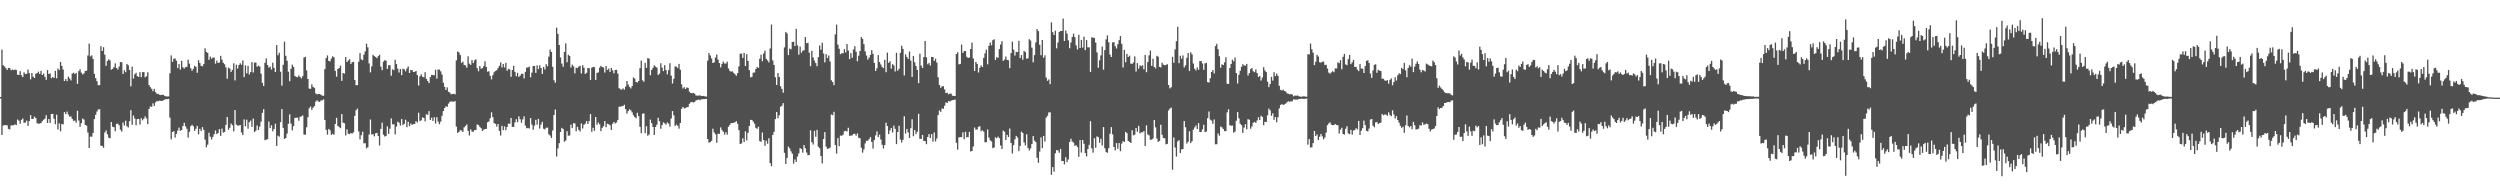 <svg xmlns="http://www.w3.org/2000/svg" width="1920" height="150"><path fill="#4f4f4f" d="M0 74.471h1v1.133H0zM1 38.072h1v65.553H1zM2 50.1h1v46.285H2zM3 51.041h1v45.024H3zM4 52.389h1v43.765H4zM5 53.698h1v42.547H5zM6 52.187h1v46.805H6zM7 52.256h1v47.155H7zM8 53.893h1v42.451H8zM9 53.407h1v42.859H9zM10 53.874h1v42.319H10zM11 53.405h1v42.092H11zM12 53.666h1v42.426H12zM13 57.358h1v34.466H13zM14 57.575h1v35.049H14zM15 54.705h1v40.318H15zM16 57.816h1v34.232H16zM17 59.2h1v31.81H17zM18 55.534h1v38.851H18zM19 56.905h1v37.214H19zM20 56.676h1v35.891H20zM21 53.375h1v43.312H21zM22 56.145h1v36.887H22zM23 60.956h1v27.469H23zM24 56.074h1v35.287H24zM25 58.896h1v32.369H25zM26 59.889h1v29.682H26zM27 56.621h1v34.047H27zM28 56.174h1v38.405H28zM29 55.03h1v39.989H29zM30 56.756h1v38.144H30zM31 54.396h1v40.092H31zM32 57.589h1v35.427H32zM33 56.456h1v35.475H33zM34 58.944h1v32.239H34zM35 61.301h1v27.169H35zM36 53.835h1v40.609H36zM37 56.85h1v34.523H37zM38 56.367h1v38.016H38zM39 60.102h1v27.432H39zM40 59.109h1v28.361H40zM41 59.898h1v31.282H41zM42 54.38h1v41.055H42zM43 60.125h1v28.006H43zM44 52.636h1v46.812H44zM45 53.812h1v40.916H45zM46 47.598h1v53.218H46zM47 50.581h1v44.589H47zM48 53.389h1v42.161H48zM49 62.208h1v23.9H49zM50 60.651h1v27.006H50zM51 62.334h1v23.36H51zM52 58.894h1v29.121H52zM53 60.246h1v29.295H53zM54 61.739h1v27.707H54zM55 56.497h1v34.852H55zM56 55.808h1v37.006H56zM57 56.863h1v35.702H57zM58 55.964h1v38.274H58zM59 64.417h1v20.634H59zM60 54.613h1v37.965H60zM61 53.215h1v44.234H61zM62 55.751h1v38.858H62zM63 57.184h1v33.896H63zM64 56.392h1v35.468H64zM65 54.499h1v41.456H65zM66 54.266h1v42.248H66zM67 42.625h1v59.153H67zM68 33.508h1v80.176H68zM69 43.38h1v61.517H69zM70 42.519h1v62.479H70zM71 45.369h1v56.738H71zM72 56.662h1v34.77H72zM73 59.983h1v28.196H73zM74 62.373h1v23.289H74zM75 65.451h1v18.606H75zM76 65.403h1v18.537H76zM77 35.461h1v76.422H77zM78 39.173h1v72.907H78zM79 36.227h1v77.23H79zM80 41.961h1v59.821H80zM81 50.546h1v49.654H81zM82 46.788h1v56.336H82zM83 45.591h1v60.211H83zM84 46.376h1v59.856H84zM85 53.508h1v40.176H85zM86 52.906h1v44.434H86zM87 51.546h1v46.143H87zM88 48.656h1v52.172H88zM89 52.222h1v42.978H89zM90 53.414h1v41.52H90zM91 51.08h1v45.111H91zM92 47.639h1v51.973H92zM93 47.85h1v53.259H93zM94 56.763h1v37.338H94zM95 53.961h1v42.385H95zM96 55.431h1v37.288H96zM97 49.077h1v47.874H97zM98 50.146h1v47.743H98zM99 53.769h1v39.373H99zM100 66.316h1v18.297H100zM101 51.192h1v44.655H101zM102 60.292h1v28.414H102zM103 57.019h1v34.031H103zM104 55.932h1v40.318H104zM105 58.514h1v32.914H105zM106 59.074h1v32.284H106zM107 55.387h1v40.277H107zM108 59.283h1v31.52H108zM109 55.437h1v36.958H109zM110 55.229h1v35.965H110zM111 59.358h1v30.021H111zM112 58.566h1v32.428H112zM113 55.488h1v39.824H113zM114 65.327h1v18.281H114zM115 66.95h1v14.807H115zM116 68.223h1v13.809H116zM117 70.049h1v9.293H117zM118 68.312h1v13.067H118zM119 70.734h1v7.91H119zM120 72.059h1v5.585H120zM121 72.073h1v5.695H121zM122 72.764h1v4.534H122zM123 72.997h1v4.447H123zM124 72.704h1v4.855H124zM125 72.915h1v4.118H125zM126 73.65h1v2.82H126zM127 73.961h1v2.184H127zM128 74.08h1v2.051H128zM129 74.05h1v1.877H129zM130 56.314h1v34.017H130zM131 42.545h1v64.532H131zM132 47.514h1v53.884H132zM133 45.129h1v55.603H133zM134 44.959h1v60.719H134zM135 46.593h1v56.283H135zM136 52.258h1v47.977H136zM137 49.109h1v48.954H137zM138 53.382h1v47.082H138zM139 46.715h1v53.14H139zM140 51.691h1v45.143H140zM141 52.608h1v41.703H141zM142 51.553h1v45.496H142zM143 51.354h1v47.498H143zM144 45.813h1v59.867H144zM145 48.885h1v52.309H145zM146 52.421h1v44.516H146zM147 54.355h1v41.506H147zM148 52.863h1v44.163H148zM149 50.59h1v49.913H149zM150 51.361h1v47.505H150zM151 55.87h1v40.851H151zM152 46.236h1v56.912H152zM153 48.392h1v50.533H153zM154 50.558h1v50.101H154zM155 50.947h1v46.695H155zM156 49.276h1v50.526H156zM157 37.065h1v70.215H157zM158 39.864h1v73.248H158zM159 40.585h1v70.542H159zM160 45.937h1v56.004H160zM161 43.401h1v61.623H161zM162 45.044h1v62.12H162zM163 44.181h1v60.938H163zM164 44.225h1v58.787H164zM165 48.907h1v51.3H165zM166 46.587h1v56.363H166zM167 48.372h1v53.726H167zM168 47.987h1v51.174H168zM169 42.872h1v61.547H169zM170 45.808h1v52.953H170zM171 48.244h1v53.61H171zM172 49.342h1v51.975H172zM173 51.757h1v44.118H173zM174 60.455h1v29.398H174zM175 51.963h1v47.72H175zM176 52.691h1v45.459H176zM177 55.261h1v39.652H177zM178 53.666h1v42.541H178zM179 48.61h1v52.293H179zM180 61.743h1v22.769H180zM181 49.677h1v46.047H181zM182 52.618h1v43.793H182zM183 49.969h1v46.512H183zM184 48.571h1v47.414H184zM185 49.697h1v52.049H185zM186 46.404h1v57.363H186zM187 59.221h1v32.454H187zM188 50.155h1v46.796H188zM189 56.371h1v35.521H189zM190 50.581h1v48.272H190zM191 57.179h1v36.654H191zM192 55.417h1v37.23H192zM193 47.738h1v49.675H193zM194 55.648h1v35.413H194zM195 48.024h1v53.415H195zM196 48.086h1v52.266H196zM197 51.201h1v45.136H197zM198 50.43h1v49.398H198zM199 51.031h1v46.267H199zM200 56.602h1v36.821H200zM201 63.609h1v23.053H201zM202 66.071h1v17.761H202zM203 48.251h1v59.403H203zM204 44.863h1v62.424H204zM205 49.935h1v56.924H205zM206 51.988h1v41.346H206zM207 51.199h1v47.203H207zM208 53.407h1v42.774H208zM209 48.136h1v52.703H209zM210 52.064h1v46.983H210zM211 55.298h1v39.705H211zM212 34.586h1v77.491H212zM213 42.421h1v61.767H213zM214 40.498h1v64.445H214zM215 55.103h1v38.688H215zM216 65.776h1v18.009H216zM217 49.757h1v48.421H217zM218 32.011h1v74.667H218zM219 42.876h1v63.101H219zM220 46.66h1v55.926H220zM221 55.076h1v39.989H221zM222 62.343h1v25.466H222zM223 52.819h1v42.126H223zM224 49.647h1v50.52H224zM225 51.43h1v45.47H225zM226 58.328h1v32.229H226zM227 59.019h1v31.41H227zM228 59.328h1v31.062H228zM229 57.937h1v34.775H229zM230 59.084h1v30.645H230zM231 60.233h1v29.034H231zM232 58.484h1v30.192H232zM233 44.133h1v59.174H233zM234 43.684h1v59.842H234zM235 54.005h1v43.749H235zM236 60.649h1v29.366H236zM237 67.982h1v15.141H237zM238 68.227h1v13.603H238zM239 64.792h1v19.531H239zM240 66.769h1v15.903H240zM241 67.49h1v14.026H241zM242 71.716h1v6.358H242zM243 72.54h1v4.47H243zM244 72.086h1v5.834H244zM245 72.194h1v6.093H245zM246 72.75h1v4.427H246zM247 73.464h1v3.571H247zM248 73.505h1v2.824H248zM249 53.071h1v39.041H249zM250 44.588h1v55.141H250zM251 42.565h1v60.851H251zM252 46.77h1v52.27H252zM253 47.147h1v52.959H253zM254 44.975h1v58.601H254zM255 43.229h1v59.476H255zM256 44.037h1v59.416H256zM257 54.414h1v40.771H257zM258 58.878h1v31.595H258zM259 52.934h1v43.713H259zM260 52.274h1v45.342H260zM261 50.377h1v48.061H261zM262 62.121h1v25.48H262zM263 55.996h1v38.192H263zM264 56.586h1v38.08H264zM265 43.746h1v60.286H265zM266 47.623h1v51.758H266zM267 46.468h1v56.217H267zM268 45.442h1v57.574H268zM269 49.104h1v53.083H269zM270 47.754h1v54.85H270zM271 47.456h1v54.184H271zM272 61.418h1v27.544H272zM273 65.506h1v19.119H273zM274 65.327h1v18.144H274zM275 47.401h1v53.582H275zM276 40.81h1v66.249H276zM277 45.582h1v58.27H277zM278 46.275h1v54.882H278zM279 41.949h1v68.107H279zM280 39.407h1v70.579H280zM281 33.488h1v80.423H281zM282 36.344h1v76.775H282zM283 48.674h1v54.672H283zM284 55.598h1v36.219H284zM285 50.933h1v52.403H285zM286 42.062h1v60.97H286zM287 43.06h1v61.63H287zM288 43.776h1v58.645H288zM289 44.678h1v57.386H289zM290 43.135h1v61.307H290zM291 42.11h1v69.595H291zM292 51.21h1v47.775H292zM293 53.86h1v40.288H293zM294 47.324h1v56.118H294zM295 46.214h1v58.622H295zM296 46.664h1v57.732H296zM297 52.924h1v44.12H297zM298 50.198h1v52.6H298zM299 50.022h1v48.81H299zM300 58.145h1v32.767H300zM301 53.224h1v42.309H301zM302 53.938h1v41.476H302zM303 45.872h1v57.359H303zM304 49.253h1v47.999H304zM305 52.796h1v40.652H305zM306 55.724h1v38.537H306zM307 52.995h1v43.452H307zM308 57.701h1v33.754H308zM309 52.73h1v43.36H309zM310 53.229h1v41.879H310zM311 54.758h1v37.208H311zM312 52.645h1v45.026H312zM313 51.045h1v42.497H313zM314 56.078h1v40.785H314zM315 53.801h1v41.096H315zM316 53.815h1v42.097H316zM317 55.318h1v40.03H317zM318 55.177h1v40H318zM319 54.467h1v38.574H319zM320 57.648h1v36.45H320zM321 65.707h1v20.897H321zM322 58.548h1v34.438H322zM323 57.021h1v35.409H323zM324 58.916h1v31.234H324zM325 59.356h1v31.241H325zM326 55.451h1v37.775H326zM327 60.578h1v27.171H327zM328 62.226h1v25.935H328zM329 63.773h1v21.582H329zM330 59.228h1v32.909H330zM331 57.502h1v32.934H331zM332 57.632h1v35.258H332zM333 57.829h1v32.177H333zM334 53.581h1v41.275H334zM335 60.381h1v29.627H335zM336 53.421h1v39.95H336zM337 53.451h1v41.982H337zM338 54.769h1v38.624H338zM339 57.257h1v31.68H339zM340 63.565h1v21.74H340zM341 66.662h1v16.326H341zM342 69.143h1v12.49H342zM343 67.122h1v14.882H343zM344 70.459h1v9.084H344zM345 71.095h1v7.079H345zM346 72.393h1v5.48H346zM347 72.192h1v5.816H347zM348 71.967h1v6.132H348zM349 72.432h1v5.196H349zM350 46.394h1v50.84H350zM351 39.587h1v62.483H351zM352 40.217h1v61.078H352zM353 42.311h1v57.695H353zM354 48.294h1v51.936H354zM355 47.294h1v54.008H355zM356 49.878h1v47.97H356zM357 50.23h1v46.521H357zM358 51.979h1v43.6H358zM359 43.272h1v57.237H359zM360 48.907h1v55.109H360zM361 49.796h1v49.533H361zM362 46.152h1v54.887H362zM363 48.441h1v52.802H363zM364 46.335h1v53.502H364zM365 45.538h1v54.369H365zM366 52.357h1v43.2H366zM367 54.755h1v41.307H367zM368 50.665h1v46.75H368zM369 52.723h1v45.724H369zM370 52.373h1v48.158H370zM371 50.814h1v48.814H371zM372 47.06h1v52.032H372zM373 51.443h1v47.551H373zM374 55.108h1v38.814H374zM375 54.668h1v38.611H375zM376 58.232h1v32.602H376zM377 60.944h1v25.324H377zM378 57.692h1v32.332H378zM379 55.456h1v39.1H379zM380 54.488h1v40.618H380zM381 53.966h1v43.239H381zM382 52.322h1v42.932H382zM383 50.462h1v50.046H383zM384 47.903h1v56.194H384zM385 51.782h1v44.818H385zM386 49.107h1v50.865H386zM387 51.807h1v45.253H387zM388 48.269h1v51.671H388zM389 54.327h1v43.225H389zM390 52.842h1v42.076H390zM391 53.293h1v41.79H391zM392 59.013h1v31.545H392zM393 53.771h1v43.671H393zM394 50.468h1v47.024H394zM395 55.172h1v38.835H395zM396 58.498h1v33.028H396zM397 55.936h1v37.862H397zM398 59.049h1v30.341H398zM399 58.136h1v33.438H399zM400 56.628h1v37.684H400zM401 56.694h1v35.022H401zM402 60.201h1v29.123H402zM403 55.204h1v41.263H403zM404 51.961h1v46.622H404zM405 51.743h1v46.439H405zM406 51.208h1v47.482H406zM407 59.399h1v31.261H407zM408 55.797h1v39.902H408zM409 50.734h1v48.915H409zM410 50.576h1v45.942H410zM411 55.957h1v36.052H411zM412 50.169h1v45.566H412zM413 53.053h1v38.251H413zM414 50.146h1v48.636H414zM415 52.21h1v43.429H415zM416 56.781h1v36.759H416zM417 51.37h1v47.501H417zM418 53.327h1v46.04H418zM419 49.317h1v48.837H419zM420 50.887h1v47.125H420zM421 43.513h1v59.677H421zM422 38.042h1v66.111H422zM423 39.91h1v66.068H423zM424 51.29h1v48.913H424zM425 61.661h1v26.633H425zM426 63.533h1v20.588H426zM427 21.199h1v99.036H427zM428 26.031h1v88.002H428zM429 34.582h1v75.39H429zM430 44.147h1v57.182H430zM431 48.832h1v49.377H431zM432 51.297h1v47.851H432zM433 39.871h1v68.984H433zM434 33.341h1v74.534H434zM435 47.82h1v52.955H435zM436 42.034h1v62.234H436zM437 42.943h1v61.101H437zM438 51.867h1v43.896H438zM439 49.606h1v48.807H439zM440 50.961h1v43.678H440zM441 56.348h1v38.487H441zM442 52.027h1v48.794H442zM443 52.272h1v45.154H443zM444 51.107h1v48.622H444zM445 50.537h1v50.449H445zM446 56.417h1v38.336H446zM447 50.056h1v48.672H447zM448 52.007h1v43.838H448zM449 56.774h1v38.212H449zM450 55.902h1v37.086H450zM451 52.283h1v42.955H451zM452 52.316h1v40.758H452zM453 61.416h1v26.187H453zM454 51.968h1v49.268H454zM455 51.418h1v46.736H455zM456 51.611h1v48.83H456zM457 61.37h1v28.499H457zM458 56.017h1v39.769H458zM459 55.577h1v38.48H459zM460 51.963h1v43.529H460zM461 50.569h1v50.135H461zM462 51.478h1v46.722H462zM463 51.823h1v45.161H463zM464 55.701h1v37.253H464zM465 50.752h1v46.951H465zM466 53.698h1v41.35H466zM467 52.677h1v42.749H467zM468 55.245h1v40.961H468zM469 52.215h1v47.597H469zM470 53.993h1v41.071H470zM471 56.3h1v37.379H471zM472 53.691h1v41.195H472zM473 53.625h1v40.421H473zM474 56.545h1v35.566H474zM475 67.687h1v14.25H475zM476 68.539h1v13.314H476zM477 68.852h1v12.696H477zM478 67.827h1v13.589H478zM479 68.845h1v11.584H479zM480 66.486h1v17.322H480zM481 62.199h1v25.084H481zM482 64.954h1v20.414H482zM483 66.76h1v17.144H483zM484 67.882h1v16.906H484zM485 66.124h1v20.201H485zM486 59.447h1v29.052H486zM487 60.331h1v29.599H487zM488 62.972h1v27.849H488zM489 63.403h1v23.223H489zM490 62.231h1v27.029H490zM491 52.382h1v44.983H491zM492 46.552h1v55.731H492zM493 61.707h1v25.644H493zM494 62.766h1v24.31H494zM495 48.271h1v54.038H495zM496 52.105h1v44.848H496zM497 44.65h1v59.613H497zM498 45.003h1v58.315H498zM499 57.82h1v34.028H499zM500 53.739h1v40.842H500zM501 52.11h1v45.413H501zM502 50.162h1v53.461H502zM503 51.137h1v46.384H503zM504 51.901h1v43.795H504zM505 57.564h1v32.932H505zM506 56.548h1v36.539H506zM507 48.596h1v50.252H507zM508 51.876h1v44.184H508zM509 54.632h1v39.297H509zM510 50.013h1v44.692H510zM511 53.792h1v41.95H511zM512 57.104h1v36.885H512zM513 53.938h1v41.009H513zM514 48.569h1v48.682H514zM515 58.104h1v32.911H515zM516 64.153h1v21.124H516zM517 60.482h1v28.1H517zM518 50.979h1v45.722H518zM519 51.208h1v44.484H519zM520 52.293h1v44.326H520zM521 49.059h1v49.748H521zM522 53.565h1v40.92H522zM523 64.762h1v18.867H523zM524 67.934h1v14.211H524zM525 66.909h1v16.361H525zM526 68.344h1v14.66H526zM527 67.181h1v15.2H527zM528 67.49h1v14.646H528zM529 70.402h1v9.341H529zM530 71.402h1v7.18H530zM531 71.681h1v6.551H531zM532 71.349h1v7.375H532zM533 71.867h1v6.427H533zM534 73.331h1v3.852H534zM535 73.469h1v3.339H535zM536 73.423h1v3.008H536zM537 73.141h1v3.797H537zM538 73.757h1v2.582H538zM539 73.675h1v2.536H539zM540 73.684h1v2.385H540zM541 74.02h1v2.087H541zM542 74.187h1v1.769H542zM543 46.596h1v60.144H543zM544 40.764h1v68.789H544zM545 42.583h1v66.555H545zM546 44.833h1v63.278H546zM547 48.388h1v50.455H547zM548 47.891h1v53.843H548zM549 44.154h1v59.016H549zM550 41.805h1v67.835H550zM551 45.767h1v57.008H551zM552 48.411h1v54.349H552zM553 51.766h1v46.052H553zM554 49.059h1v50.881H554zM555 47.319h1v53.829H555zM556 48.745h1v54.646H556zM557 48.859h1v52.664H557zM558 47.346h1v56.093H558zM559 52.512h1v44.875H559zM560 54.412h1v41.524H560zM561 55.032h1v39.499H561zM562 54.785h1v39.753H562zM563 55.984h1v38.27H563zM564 57.051h1v36.841H564zM565 58.15h1v34.942H565zM566 56.165h1v38.92H566zM567 50.972h1v48.988H567zM568 41.203h1v69.384H568zM569 41.18h1v68.961H569zM570 44.442h1v61.783H570zM571 40.677h1v68.361H571zM572 50.695h1v50.185H572zM573 41.576h1v66.251H573zM574 46.822h1v55.166H574zM575 53.902h1v42.806H575zM576 59.415h1v32.598H576zM577 58.967h1v33.216H577zM578 55.79h1v37.665H578zM579 55.673h1v39.336H579zM580 53.011h1v45.205H580zM581 51.398h1v47.542H581zM582 52.183h1v45.074H582zM583 45.129h1v63.275H583zM584 42.034h1v66.926H584zM585 46.994h1v54.802H585zM586 41.077h1v66.505H586zM587 38.912h1v73.046H587zM588 45.204h1v62.824H588zM589 46.374h1v64.028H589zM590 47.907h1v58.265H590zM591 37.225h1v88.007H591zM592 18.86h1v108.778H592zM593 46.394h1v57.228H593zM594 49.871h1v51.424H594zM595 59.347h1v32.156H595zM596 65.25h1v20.797H596zM597 56.099h1v34.708H597zM598 59.175h1v29.286H598zM599 66.234h1v15.795H599zM600 68.253h1v12.98H600zM601 71.148h1v8.059H601zM602 36.395h1v80.95H602zM603 24.529h1v101.382H603zM604 25.71h1v95.594H604zM605 42.272h1v70.302H605zM606 37.257h1v76.732H606zM607 37.896h1v78.384H607zM608 32.188h1v85.875H608zM609 32.057h1v93.617H609zM610 35.374h1v87.084H610zM611 22.156h1v102.202H611zM612 34.886h1v85.322H612zM613 41.961h1v75.844H613zM614 35.735h1v78.025H614zM615 40.51h1v73.955H615zM616 38.985h1v78.272H616zM617 38.599h1v72.834H617zM618 28.381h1v85.55H618zM619 33.163h1v83.948H619zM620 32.895h1v86.283H620zM621 40.446h1v78.62H621zM622 50.851h1v49.247H622zM623 39.04h1v70.16H623zM624 44.128h1v66.883H624zM625 46.525h1v53.957H625zM626 48.418h1v56.67H626zM627 50.887h1v48.835H627zM628 43.865h1v68.83H628zM629 34.937h1v78.904H629zM630 38.196h1v81.662H630zM631 32.872h1v92.676H631zM632 41.125h1v65.651H632zM633 47.898h1v53.584H633zM634 41.556h1v71.083H634zM635 44.591h1v69.714H635zM636 42.622h1v71.417H636zM637 47.227h1v66.198H637zM638 61.709h1v26.203H638zM639 62.961h1v25.477H639zM640 65.373h1v20.465H640zM641 26.358h1v85.058H641zM642 18.894h1v99.077H642zM643 34.33h1v71.733H643zM644 37.429h1v74.791H644zM645 41.634h1v62.447H645zM646 40.842h1v63.458H646zM647 40.892h1v62.531H647zM648 37.727h1v63.092H648zM649 40.263h1v60.238H649zM650 33.858h1v67.114H650zM651 38.809h1v59.309H651zM652 45.419h1v58.888H652zM653 40.775h1v63.39H653zM654 44.355h1v59.654H654zM655 37.921h1v64.955H655zM656 35.463h1v67.29H656zM657 39.72h1v64.498H657zM658 46.992h1v55.528H658zM659 42.776h1v63.03H659zM660 39.191h1v67.022H660zM661 28.434h1v85.026H661zM662 29.855h1v87.395H662zM663 33.957h1v80.712H663zM664 39.468h1v70.657H664zM665 42.666h1v65.461H665zM666 45.795h1v62.296H666zM667 44.22h1v62.657H667zM668 42.178h1v63.085H668zM669 38.477h1v70.52H669zM670 41.329h1v72.815H670zM671 48.26h1v59.286H671zM672 54.549h1v49.426H672zM673 52.43h1v48.499H673zM674 42.366h1v62.909H674zM675 47.617h1v55.74H675zM676 49.496h1v57.681H676zM677 51.393h1v59.794H677zM678 52.334h1v61.763H678zM679 45.909h1v65.468H679zM680 55.424h1v38.842H680zM681 40.421h1v56.383H681zM682 48.276h1v54.694H682zM683 47.07h1v53.147H683zM684 52.75h1v45.523H684zM685 49.244h1v52.529H685zM686 50.256h1v46.228H686zM687 54.868h1v44.07H687zM688 40.542h1v70.158H688zM689 54.3h1v47.091H689zM690 52.78h1v43.79H690zM691 40.627h1v66.555H691zM692 35.2h1v74.23H692zM693 37.543h1v69.819H693zM694 57.946h1v31.366H694zM695 41.759h1v60.808H695zM696 43.71h1v55.312H696zM697 45.257h1v56.425H697zM698 39.585h1v66.381H698zM699 46.591h1v51.877H699zM700 59.07h1v32.511H700zM701 42.95h1v61.707H701zM702 47.82h1v52.087H702zM703 50.7h1v52.243H703zM704 53.687h1v47.471H704zM705 63.86h1v23.555H705zM706 41.21h1v65.376H706zM707 50.381h1v56.29H707zM708 52.213h1v51.435H708zM709 43.888h1v64.312H709zM710 31.425h1v76.983H710zM711 44.014h1v66.718H711zM712 49.347h1v55.894H712zM713 48.328h1v54.626H713zM714 50.338h1v55.67H714zM715 43.732h1v59.286H715zM716 43.764h1v65.052H716zM717 46.758h1v54.983H717zM718 45.055h1v63.596H718zM719 48.035h1v58.311H719zM720 59.326h1v29.066H720zM721 65.245h1v19.588H721zM722 67.417h1v18.483H722zM723 66.323h1v16.963H723zM724 66.158h1v17.416H724zM725 68.699h1v12.483H725zM726 71.478h1v7.171H726zM727 71.194h1v7.887H727zM728 72.434h1v5.228H728zM729 71.855h1v6.052H729zM730 71.949h1v5.351H730zM731 73.473h1v3.41H731zM732 73.723h1v3.005H732zM733 73.689h1v2.728H733zM734 41.464h1v68.203H734zM735 40.16h1v74.747H735zM736 49.425h1v56.077H736zM737 49.049h1v56.276H737zM738 34.22h1v71.08H738zM739 40.672h1v61H739zM740 39.194h1v67.748H740zM741 39.26h1v61.987H741zM742 43.556h1v61.84H742zM743 44.566h1v60.732H743zM744 44.112h1v57.201H744zM745 37.644h1v78.682H745zM746 32.668h1v83.31H746zM747 44.911h1v67.597H747zM748 54.508h1v43.424H748zM749 47.527h1v52.106H749zM750 49.054h1v50.33H750zM751 55.664h1v41.717H751zM752 52.082h1v44.841H752zM753 50.182h1v50.613H753zM754 51.471h1v48.549H754zM755 44.453h1v56.677H755zM756 40.945h1v68.313H756zM757 38.077h1v71.112H757zM758 49.42h1v49.989H758zM759 35.204h1v70.467H759zM760 32.728h1v75.074H760zM761 34.801h1v73.795H761zM762 30.881h1v82.875H762zM763 30.178h1v83.081H763zM764 46.053h1v59.407H764zM765 43.92h1v62.193H765zM766 44.412h1v60.504H766zM767 37.729h1v68.423H767zM768 34.213h1v77.526H768zM769 31.645h1v82.827H769zM770 46.726h1v53.564H770zM771 45.795h1v55.381H771zM772 43.417h1v64.15H772zM773 45.953h1v57.629H773zM774 46.28h1v59.002H774zM775 52.402h1v46.326H775zM776 40.789h1v68.963H776zM777 31.947h1v85.91H777zM778 38.157h1v73.376H778zM779 42.632h1v64.36H779zM780 39.839h1v64.548H780zM781 40.009h1v65.608H781zM782 31.352h1v84.715H782zM783 44.614h1v67.485H783zM784 42.295h1v58.812H784zM785 45.886h1v56.251H785zM786 39.114h1v70.316H786zM787 40.025h1v71.712H787zM788 45.099h1v57.997H788zM789 44.724h1v68.817H789zM790 30.112h1v85.457H790zM791 31.123h1v82.923H791zM792 36.626h1v74.015H792zM793 47.891h1v56.631H793zM794 42.35h1v65.667H794zM795 32.629h1v76.468H795zM796 22.343h1v98.83H796zM797 23.9h1v101.144H797zM798 34.428h1v82.01H798zM799 42.373h1v63.14H799zM800 30.714h1v83.074H800zM801 44.36h1v60.046H801zM802 42.471h1v66.221H802zM803 59.537h1v30.787H803zM804 62.066h1v26.873H804zM805 60.997h1v25.34H805zM806 64.632h1v21.653H806zM807 17.162h1v117.077H807zM808 24.738h1v103.575H808zM809 26.896h1v104.967H809zM810 23.543h1v94.159H810zM811 37.099h1v78.128H811zM812 32.661h1v82.889H812zM813 24.621h1v92.657H813zM814 23.822h1v90.583H814zM815 23.753h1v99.899H815zM816 14.211h1v109.444H816zM817 31.419h1v94.802H817zM818 23.474h1v97.281H818zM819 25.786h1v98.718H819zM820 30.975h1v91.469H820zM821 37.093h1v71.948H821zM822 32.618h1v73.937H822zM823 28.372h1v80.341H823zM824 25.841h1v83.655H824zM825 28.551h1v83.419H825zM826 34.861h1v76.658H826zM827 38.004h1v74.946H827zM828 26.731h1v93.671H828zM829 36.884h1v70.664H829zM830 30.691h1v86.443H830zM831 36.58h1v70.87H831zM832 28.155h1v82.222H832zM833 38.519h1v79.041H833zM834 30.755h1v89.409H834zM835 36.353h1v78.107H835zM836 36.374h1v74.9H836zM837 55.188h1v37.883H837zM838 28.711h1v85.237H838zM839 28.805h1v88.434H839zM840 29.242h1v76.96H840zM841 32.657h1v80.824H841zM842 40.265h1v64.509H842zM843 52.025h1v53.301H843zM844 46.296h1v63.381H844zM845 42.561h1v64.04H845zM846 35.754h1v75.949H846zM847 53.531h1v44.063H847zM848 38.482h1v75.345H848zM849 30.274h1v86.528H849zM850 27.157h1v90.192H850zM851 32.458h1v81.412H851zM852 41.906h1v60.833H852zM853 43.794h1v53.822H853zM854 32.556h1v70.593H854zM855 32.417h1v80.453H855zM856 35.534h1v79.986H856zM857 37.273h1v72.623H857zM858 34.003h1v80.208H858zM859 30.826h1v79.032H859zM860 27.676h1v88.432H860zM861 33.657h1v76.642H861zM862 51.858h1v56.551H862zM863 38.251h1v70.813H863zM864 47.825h1v53.461H864zM865 41.38h1v60.847H865zM866 43.801h1v64.372H866zM867 42.748h1v66.246H867zM868 48.827h1v60.968H868zM869 49.084h1v50.936H869zM870 47.946h1v55.999H870zM871 43.304h1v60.124H871zM872 54.925h1v43.394H872zM873 48.415h1v52.799H873zM874 52.753h1v43.909H874zM875 50.237h1v52.232H875zM876 50.846h1v50.739H876zM877 50.056h1v51.634H877zM878 53.231h1v47.404H878zM879 42.192h1v69.947H879zM880 55.444h1v40.849H880zM881 47.66h1v55.562H881zM882 42.474h1v61.501H882zM883 38.825h1v68.56H883zM884 50.608h1v56.615H884zM885 45.055h1v61.33H885zM886 51.485h1v40.659H886zM887 52.471h1v45.317H887zM888 42.831h1v63.555H888zM889 43.593h1v65.427H889zM890 51.327h1v56.908H890zM891 51.766h1v44.031H891zM892 48.15h1v55.383H892zM893 49.67h1v56.331H893zM894 50.121h1v56.139H894zM895 49.864h1v60.996H895zM896 49.329h1v61.147H896zM897 65.327h1v19.506H897zM898 67.884h1v15.516H898zM899 67.03h1v15.61H899zM900 43.618h1v86.72H900zM901 48.237h1v57.359H901zM902 37.926h1v75.365H902zM903 31.627h1v88.65H903zM904 20.512h1v88.13H904zM905 48.55h1v59.066H905zM906 42.838h1v74.642H906zM907 45.074h1v69.68H907zM908 42.538h1v71.916H908zM909 51.746h1v41.163H909zM910 50.157h1v47.562H910zM911 44.415h1v65.816H911zM912 40.736h1v68.064H912zM913 54.46h1v46.322H913zM914 40.125h1v69.73H914zM915 41.762h1v66.702H915zM916 48.8h1v50.799H916zM917 52.789h1v45.088H917zM918 54.112h1v42.264H918zM919 51.814h1v47.249H919zM920 53.593h1v40.98H920zM921 46.944h1v54.367H921zM922 46.834h1v54.575H922zM923 48.756h1v50.645H923zM924 53.627h1v42.17H924zM925 48.651h1v52.827H925zM926 48.301h1v52.673H926zM927 63.062h1v27.739H927zM928 63.35h1v22.3H928zM929 60.052h1v31.875H929zM930 55.314h1v37.313H930zM931 53.835h1v41.286H931zM932 56.438h1v35.312H932zM933 35.454h1v75.392H933zM934 33.623h1v77.107H934zM935 37.834h1v64.605H935zM936 43.153h1v61.11H936zM937 51.958h1v45.294H937zM938 49.416h1v48.441H938zM939 49.928h1v49.183H939zM940 47.878h1v52.852H940zM941 43.991h1v56.709H941zM942 64.33h1v21.98H942zM943 64.46h1v19.451H943zM944 52.247h1v43.921H944zM945 49.139h1v47.446H945zM946 45.843h1v50.574H946zM947 47.118h1v54.761H947zM948 44.11h1v57.029H948zM949 56.094h1v36.642H949zM950 64.043h1v22.03H950zM951 57.39h1v33.536H951zM952 54.305h1v40.721H952zM953 51.308h1v44.795H953zM954 49.294h1v52.795H954zM955 50.343h1v47.615H955zM956 50.432h1v44.974H956zM957 49.033h1v50.277H957zM958 57.987h1v33.545H958zM959 56.092h1v35.889H959zM960 53.151h1v45.692H960zM961 52.235h1v44.894H961zM962 54.735h1v39.556H962zM963 55.424h1v38.194H963zM964 53.35h1v41.08H964zM965 56.11h1v36.397H965zM966 59.113h1v30.959H966zM967 58.255h1v33.898H967zM968 61.867h1v26.963H968zM969 59.482h1v30.332H969zM970 51.604h1v44.543H970zM971 54.117h1v39.423H971zM972 55.36h1v38.338H972zM973 62.707h1v25.924H973zM974 66.925h1v16.477H974zM975 64.508h1v20.279H975zM976 59.054h1v29.934H976zM977 61.919h1v25.118H977zM978 55.433h1v36.576H978zM979 58.486h1v31.394H979zM980 56.548h1v37.336H980zM981 58.278h1v31.797H981zM982 65.872h1v17.393H982zM983 69.04h1v11.534H983zM984 69.507h1v10.423H984zM985 68.827h1v11.881H985zM986 69.937h1v10.211H986zM987 70.28h1v9.213H987zM988 71.745h1v6.72H988zM989 72.004h1v5.747H989zM990 72.494h1v5.612H990zM991 72.187h1v5.628H991zM992 72.59h1v5.23H992zM993 73.977h1v2.293H993zM994 73.396h1v3.207H994zM995 73.531h1v2.806H995zM996 73.322h1v3.273H996zM997 73.872h1v2.129H997zM998 74.192h1v1.877H998zM999 74.27h1v1.508H999zM1000 74.052h1v1.82H1000zM1001 73.908h1v2.062H1001zM1002 74.192h1v1.655H1002zM1003 74.277h1v1.405H1003zM1004 41.553h1v69.538H1004zM1005 41.874h1v64.926H1005zM1006 33.419h1v79.89H1006zM1007 37.834h1v75.287H1007zM1008 40.487h1v69.43H1008zM1009 50.006h1v50.62H1009zM1010 47.404h1v57.045H1010zM1011 42.128h1v61.149H1011zM1012 43.462h1v64.143H1012zM1013 47.802h1v57.212H1013zM1014 48.129h1v54.724H1014zM1015 47.532h1v57.166H1015zM1016 47.264h1v59.721H1016zM1017 49.889h1v55.718H1017zM1018 49.75h1v52.09H1018zM1019 52.647h1v43.463H1019zM1020 55.756h1v39.041H1020zM1021 56.618h1v37.345H1021zM1022 55.543h1v40.208H1022zM1023 54.639h1v41.44H1023zM1024 55.472h1v40.568H1024zM1025 52.515h1v42.756H1025zM1026 52.597h1v43.406H1026zM1027 47.88h1v48.347H1027zM1028 48.525h1v53.983H1028zM1029 46.25h1v53.314H1029zM1030 53.123h1v44.955H1030zM1031 43.613h1v59.297H1031zM1032 41.4h1v61.913H1032zM1033 49.466h1v49.396H1033zM1034 50.075h1v46.899H1034zM1035 45.419h1v57.054H1035zM1036 42.158h1v60.927H1036zM1037 49.258h1v50.471H1037zM1038 47.848h1v55.571H1038zM1039 45.973h1v54.209H1039zM1040 51.425h1v48.473H1040zM1041 51.37h1v47.107H1041zM1042 53.485h1v45.946H1042zM1043 54.618h1v38.247H1043zM1044 49.18h1v54.488H1044zM1045 52.65h1v47.734H1045zM1046 52.721h1v45.738H1046zM1047 56.058h1v36.548H1047zM1048 50.723h1v45.374H1048zM1049 46.82h1v53.692H1049zM1050 46.23h1v54.74H1050zM1051 48.415h1v50.368H1051zM1052 56.488h1v35.326H1052zM1053 59.814h1v31.55H1053zM1054 54.096h1v42.424H1054zM1055 49.761h1v47.956H1055zM1056 49.331h1v44.667H1056zM1057 55.898h1v37.864H1057zM1058 53.613h1v41.598H1058zM1059 54.252h1v40.27H1059zM1060 54.508h1v39.712H1060zM1061 60.434h1v27.178H1061zM1062 60.526h1v28.054H1062zM1063 61.725h1v26.228H1063zM1064 62.116h1v25.919H1064zM1065 61.496h1v27.368H1065zM1066 64.281h1v21.975H1066zM1067 61.329h1v27.034H1067zM1068 60.212h1v29.059H1068zM1069 65.483h1v19.274H1069zM1070 63.013h1v24.875H1070zM1071 59.356h1v31.682H1071zM1072 61.862h1v27.308H1072zM1073 57.818h1v34.383H1073zM1074 56.257h1v37.97H1074zM1075 56.937h1v39.753H1075zM1076 52.071h1v46.136H1076zM1077 53.091h1v44.218H1077zM1078 48.28h1v53.729H1078zM1079 53.993h1v42.22H1079zM1080 59.269h1v29.453H1080zM1081 52.142h1v44.55H1081zM1082 50.093h1v47.732H1082zM1083 51.27h1v45.573H1083zM1084 45.01h1v54.289H1084zM1085 55.373h1v38.208H1085zM1086 51.146h1v45.015H1086zM1087 48.96h1v50.504H1087zM1088 47.131h1v52.138H1088zM1089 49.162h1v49.595H1089zM1090 53.501h1v42.641H1090zM1091 55.527h1v40.884H1091zM1092 53.762h1v40.236H1092zM1093 54.149h1v41.733H1093zM1094 54.87h1v40.607H1094zM1095 48.859h1v45.99H1095zM1096 49.473h1v45.834H1096zM1097 50.208h1v48.643H1097zM1098 50.702h1v50.231H1098zM1099 50.949h1v48.537H1099zM1100 46.477h1v52.673H1100zM1101 47.763h1v50.899H1101zM1102 49.956h1v46.887H1102zM1103 60.132h1v28.972H1103zM1104 67.461h1v15.031H1104zM1105 65.792h1v18.036H1105zM1106 67.227h1v15.734H1106zM1107 68.324h1v14.431H1107zM1108 69.456h1v11.934H1108zM1109 70.823h1v8.302H1109zM1110 71.482h1v7.496H1110zM1111 71.619h1v6.814H1111zM1112 71.562h1v6.754H1112zM1113 71.667h1v6.851H1113zM1114 72.757h1v4.559H1114zM1115 73.254h1v3.781H1115zM1116 43.266h1v64.097H1116zM1117 44.163h1v59.316H1117zM1118 47.198h1v56.15H1118zM1119 49.525h1v51.781H1119zM1120 38.747h1v58.789H1120zM1121 42.643h1v62.454H1121zM1122 41.37h1v63.577H1122zM1123 44.083h1v64.315H1123zM1124 45.662h1v56.493H1124zM1125 50.899h1v44.543H1125zM1126 47.543h1v53.413H1126zM1127 47.932h1v56.427H1127zM1128 53.451h1v43.793H1128zM1129 48.116h1v52.795H1129zM1130 45.85h1v58.485H1130zM1131 50.526h1v49.815H1131zM1132 50.633h1v50.137H1132zM1133 52.405h1v44.09H1133zM1134 47.857h1v49.945H1134zM1135 53.368h1v43.454H1135zM1136 35.797h1v75.569H1136zM1137 38.292h1v67.157H1137zM1138 41.65h1v69.16H1138zM1139 46.092h1v57.876H1139zM1140 40.874h1v71.653H1140zM1141 50.922h1v45.85H1141zM1142 44.616h1v59.602H1142zM1143 47.39h1v57.118H1143zM1144 44.87h1v63.536H1144zM1145 47.12h1v52.053H1145zM1146 50.519h1v50.472H1146zM1147 58.953h1v32.731H1147zM1148 56.504h1v38.396H1148zM1149 52.208h1v43.944H1149zM1150 52.029h1v43.96H1150zM1151 55.54h1v38.375H1151zM1152 58.678h1v33.642H1152zM1153 58.857h1v31.865H1153zM1154 53.535h1v42.252H1154zM1155 49.285h1v55.345H1155zM1156 44.499h1v62.225H1156zM1157 55.483h1v37.647H1157zM1158 54.288h1v42.891H1158zM1159 63.4h1v24.282H1159zM1160 56.978h1v35.134H1160zM1161 53.345h1v42.177H1161zM1162 59.088h1v32.474H1162zM1163 60.695h1v29.503H1163zM1164 53.439h1v43.005H1164zM1165 54.652h1v40.156H1165zM1166 50.343h1v47.821H1166zM1167 51.384h1v45.445H1167zM1168 49.084h1v50.89H1168zM1169 47.239h1v53.264H1169zM1170 53.309h1v42.483H1170zM1171 53.577h1v40.581H1171zM1172 49.869h1v47.549H1172zM1173 49.269h1v50.483H1173zM1174 51.395h1v47.707H1174zM1175 50.272h1v49.249H1175zM1176 47.653h1v56.056H1176zM1177 45.966h1v59.13H1177zM1178 46.111h1v57.917H1178zM1179 51.798h1v47.098H1179zM1180 50.892h1v49.151H1180zM1181 52.476h1v45.441H1181zM1182 51.569h1v46.539H1182zM1183 59.102h1v32.193H1183zM1184 53.458h1v43.33H1184zM1185 54.547h1v40.977H1185zM1186 55.701h1v38.865H1186zM1187 56.321h1v37.604H1187zM1188 53.139h1v44.191H1188zM1189 49.963h1v49.67H1189zM1190 60.04h1v29.519H1190zM1191 56.788h1v36.269H1191zM1192 55.227h1v38.343H1192zM1193 53.6h1v41.328H1193zM1194 55.062h1v38.251H1194zM1195 56.96h1v33.891H1195zM1196 50.034h1v50.973H1196zM1197 57.742h1v35.782H1197zM1198 56.946h1v36.109H1198zM1199 58.786h1v31.646H1199zM1200 56.504h1v35.754H1200zM1201 52.771h1v41.447H1201zM1202 54.643h1v39.833H1202zM1203 54.016h1v41.939H1203zM1204 51.034h1v43.342H1204zM1205 48.944h1v48.295H1205zM1206 46.026h1v54.303H1206zM1207 64.563h1v21.33H1207zM1208 63.922h1v20.991H1208zM1209 42.744h1v59.199H1209zM1210 44.678h1v57.432H1210zM1211 50.075h1v49.126H1211zM1212 48.273h1v52.76H1212zM1213 53.069h1v40.336H1213zM1214 54.792h1v40.185H1214zM1215 49.191h1v52.728H1215zM1216 52.714h1v47.752H1216zM1217 52.535h1v42.03H1217zM1218 45.289h1v59.377H1218zM1219 44.724h1v59.565H1219zM1220 46.694h1v51.648H1220zM1221 44.824h1v61.659H1221zM1222 45.113h1v56.026H1222zM1223 52.636h1v46.807H1223zM1224 48.223h1v52.461H1224zM1225 46.239h1v53.854H1225zM1226 41.549h1v61.147H1226zM1227 53.21h1v41.9H1227zM1228 52.034h1v43.392H1228zM1229 51.464h1v42.389H1229zM1230 53.943h1v42.847H1230zM1231 55.458h1v43.408H1231zM1232 56.291h1v37.182H1232zM1233 48.692h1v48.313H1233zM1234 47.571h1v50.991H1234zM1235 54.005h1v42.296H1235zM1236 53.341h1v44.42H1236zM1237 61.761h1v26.901H1237zM1238 58.033h1v32.243H1238zM1239 56.804h1v34.656H1239zM1240 55.389h1v38.183H1240zM1241 55.595h1v38.874H1241zM1242 54.783h1v37.446H1242zM1243 56.804h1v33.651H1243zM1244 55.605h1v38.4H1244zM1245 57.005h1v35.88H1245zM1246 57.603h1v32.877H1246zM1247 56.779h1v36.885H1247zM1248 53.668h1v38.851H1248zM1249 56.419h1v34.319H1249zM1250 55.765h1v36.562H1250zM1251 57.687h1v33.818H1251zM1252 57.619h1v33.454H1252zM1253 58.122h1v31.257H1253zM1254 56.392h1v38.588H1254zM1255 57.108h1v35.521H1255zM1256 58.733h1v30.803H1256zM1257 57.626h1v32.245H1257zM1258 61.855h1v27.196H1258zM1259 59.143h1v33.816H1259zM1260 54.462h1v42.721H1260zM1261 55.847h1v39.052H1261zM1262 66.339h1v17.695H1262zM1263 66.142h1v17.166H1263zM1264 41.936h1v62.248H1264zM1265 44.3h1v62.934H1265zM1266 50.459h1v48.684H1266zM1267 57.708h1v32.985H1267zM1268 45.911h1v58.75H1268zM1269 50.949h1v47.187H1269zM1270 48.354h1v52.641H1270zM1271 44.93h1v56.656H1271zM1272 60.32h1v33.271H1272zM1273 64.776h1v20.222H1273zM1274 48.704h1v47.45H1274zM1275 48.532h1v52.577H1275zM1276 55.575h1v38.107H1276zM1277 49.15h1v53.951H1277zM1278 49.512h1v49.46H1278zM1279 54.05h1v43.378H1279zM1280 59.944h1v28.329H1280zM1281 46.612h1v50.707H1281zM1282 58.232h1v34.413H1282zM1283 52.7h1v42.387H1283zM1284 53.19h1v42.296H1284zM1285 55.012h1v39.947H1285zM1286 60.077h1v30.121H1286zM1287 55.096h1v42.332H1287zM1288 55.547h1v38.84H1288zM1289 58.434h1v33.52H1289zM1290 64.13h1v21.598H1290zM1291 64.231h1v20.925H1291zM1292 58.301h1v34.64H1292zM1293 60.276h1v30.3H1293zM1294 60.905h1v28.087H1294zM1295 57.742h1v33.88H1295zM1296 63.137h1v24.965H1296zM1297 65.108h1v20.369H1297zM1298 62.013h1v26.162H1298zM1299 62.611h1v24.946H1299zM1300 58.965h1v31.536H1300zM1301 62.821h1v24.8H1301zM1302 57.829h1v32.477H1302zM1303 57.095h1v34.667H1303zM1304 62.874h1v24.8H1304zM1305 57.5h1v33.864H1305zM1306 59.198h1v31.33H1306zM1307 61.42h1v26.915H1307zM1308 60.198h1v28.368H1308zM1309 58.935h1v30.712H1309zM1310 51.56h1v43.82H1310zM1311 50.278h1v47.203H1311zM1312 54.515h1v40.458H1312zM1313 49.024h1v47.729H1313zM1314 46.706h1v52.907H1314zM1315 51.469h1v45.555H1315zM1316 52.556h1v42.225H1316zM1317 53.712h1v42.227H1317zM1318 53.245h1v41.875H1318zM1319 56.708h1v37.244H1319zM1320 52.505h1v40.414H1320zM1321 45.733h1v55.287H1321zM1322 46.442h1v52.827H1322zM1323 61.674h1v25.946H1323zM1324 64.284h1v20.611H1324zM1325 65.273h1v19.792H1325zM1326 63.998h1v21.273H1326zM1327 63.778h1v22.316H1327zM1328 65.721h1v18.579H1328zM1329 70.184h1v9.986H1329zM1330 70.56h1v9.142H1330zM1331 69.839h1v10.499H1331zM1332 70.274h1v9.425H1332zM1333 70.461h1v9.213H1333zM1334 72.086h1v5.754H1334zM1335 72.418h1v5.418H1335zM1336 72.816h1v4.31H1336zM1337 72.995h1v4.108H1337zM1338 73.19h1v3.449H1338zM1339 73.741h1v2.692H1339zM1340 73.624h1v2.676H1340zM1341 73.906h1v2.174H1341zM1342 73.897h1v2.261H1342zM1343 73.915h1v2.046H1343zM1344 73.927h1v1.994H1344zM1345 74.121h1v1.799H1345zM1346 73.945h1v1.948H1346zM1347 74.384h1v1.334H1347zM1348 74.345h1v1.293H1348zM1349 74.359h1v1.279H1349zM1350 74.339h1v1.431H1350zM1351 48.132h1v56.338H1351zM1352 44.444h1v65.857H1352zM1353 48.427h1v61.41H1353zM1354 41.478h1v68.428H1354zM1355 34.625h1v72.724H1355zM1356 40.668h1v66.471H1356zM1357 36.93h1v77.008H1357zM1358 38.569h1v82.756H1358zM1359 34.497h1v88.94H1359zM1360 34.01h1v84.095H1360zM1361 37.003h1v81.357H1361zM1362 44.412h1v67.219H1362zM1363 32.716h1v89.263H1363zM1364 38.747h1v83.587H1364zM1365 49.821h1v53.999H1365zM1366 38.347h1v76.109H1366zM1367 38.898h1v77.803H1367zM1368 29.368h1v88.189H1368zM1369 39.164h1v72.174H1369zM1370 37.857h1v75.997H1370zM1371 45.634h1v58.45H1371zM1372 36.468h1v67.94H1372zM1373 28.304h1v91.511H1373zM1374 23.891h1v99.769H1374zM1375 31.844h1v91.266H1375zM1376 36.234h1v83.731H1376zM1377 41.43h1v78.428H1377zM1378 41.043h1v76.054H1378zM1379 39.88h1v77.105H1379zM1380 47.601h1v65.972H1380zM1381 48.562h1v68.558H1381zM1382 49.509h1v62.841H1382zM1383 44.003h1v69.382H1383zM1384 45.369h1v71.007H1384zM1385 48.988h1v70.561H1385zM1386 46.122h1v75.718H1386zM1387 44.726h1v75.395H1387zM1388 45.989h1v65.058H1388zM1389 53.909h1v47.482H1389zM1390 33.872h1v84.974H1390zM1391 36.381h1v82.209H1391zM1392 33.355h1v89.107H1392zM1393 41.396h1v75.713H1393zM1394 40.805h1v79.343H1394zM1395 36.227h1v76.53H1395zM1396 37.505h1v70.181H1396zM1397 32.359h1v82.328H1397zM1398 41.123h1v65.862H1398zM1399 46.003h1v57.322H1399zM1400 31.812h1v88.174H1400zM1401 33h1v86.722H1401zM1402 34.747h1v83.465H1402zM1403 43.721h1v62.474H1403zM1404 37.743h1v74.619H1404zM1405 34.019h1v78.617H1405zM1406 46.246h1v57.631H1406zM1407 43.884h1v65.312H1407zM1408 43.195h1v62.351H1408zM1409 36.115h1v76.017H1409zM1410 29.935h1v91.357H1410zM1411 40.128h1v65.246H1411zM1412 37.715h1v75.686H1412zM1413 32.048h1v91.099H1413zM1414 38.695h1v74.717H1414zM1415 46.198h1v58.242H1415zM1416 30.508h1v86.546H1416zM1417 14.923h1v120.069H1417zM1418 22.934h1v96.102H1418zM1419 46.078h1v52.879H1419zM1420 38.118h1v69.071H1420zM1421 38.246h1v70.247H1421zM1422 32.499h1v79.998H1422zM1423 28.711h1v88.421H1423zM1424 39.361h1v76.331H1424zM1425 39.258h1v77.837H1425zM1426 36.614h1v83.525H1426zM1427 36.381h1v85.947H1427zM1428 43.824h1v65.695H1428zM1429 45.772h1v57.283H1429zM1430 43.867h1v63.527H1430zM1431 58.461h1v32.824H1431zM1432 60.901h1v30.268H1432zM1433 62.679h1v24.443H1433zM1434 66.955h1v16.461H1434zM1435 66.918h1v17.263H1435zM1436 67.797h1v14.823H1436zM1437 44.428h1v55.193H1437zM1438 39.899h1v65.99H1438zM1439 43.494h1v57.743H1439zM1440 36.594h1v85.063H1440zM1441 35.829h1v92.268H1441zM1442 29.947h1v93.747H1442zM1443 38.377h1v87.276H1443zM1444 37.903h1v71.826H1444zM1445 38.681h1v76.56H1445zM1446 35.772h1v78.034H1446zM1447 35.204h1v82.845H1447zM1448 30.913h1v85.338H1448zM1449 45.216h1v69.501H1449zM1450 29.418h1v87.402H1450zM1451 30.05h1v75.125H1451zM1452 39.56h1v64.953H1452zM1453 30.219h1v80.043H1453zM1454 37.649h1v78.899H1454zM1455 41.776h1v67.194H1455zM1456 32.05h1v79.3H1456zM1457 28.079h1v86.557H1457zM1458 23.252h1v91.554H1458zM1459 31.139h1v89.242H1459zM1460 26.729h1v95.138H1460zM1461 33.641h1v78.613H1461zM1462 29.436h1v85.63H1462zM1463 45.747h1v66.363H1463zM1464 40.99h1v71.119H1464zM1465 39.787h1v63.163H1465zM1466 40.64h1v76.814H1466zM1467 28.596h1v83.154H1467zM1468 27.649h1v90.764H1468zM1469 15.878h1v105.399H1469zM1470 20.078h1v95.63H1470zM1471 30.913h1v82.955H1471zM1472 28.738h1v84.429H1472zM1473 23.627h1v86.427H1473zM1474 31.487h1v87.482H1474zM1475 26.933h1v85.491H1475zM1476 27.66h1v89.771H1476zM1477 30.972h1v79.677H1477zM1478 30.27h1v79.435H1478zM1479 21.483h1v95.09H1479zM1480 38.658h1v70.87H1480zM1481 22.549h1v95.777H1481zM1482 19.345h1v98.974H1482zM1483 36.488h1v71.499H1483zM1484 28.436h1v89.311H1484zM1485 35.124h1v75.967H1485zM1486 27.731h1v86.633H1486zM1487 27.557h1v91.463H1487zM1488 32.357h1v85.827H1488zM1489 36.55h1v78.499H1489zM1490 35.168h1v87.334H1490zM1491 40.833h1v78.833H1491zM1492 38.12h1v77.775H1492zM1493 28.935h1v83.882H1493zM1494 35.191h1v88.986H1494zM1495 36.479h1v74.479H1495zM1496 35.262h1v87.047H1496zM1497 25.445h1v92.966H1497zM1498 46.227h1v55.273H1498zM1499 35.023h1v75.379H1499zM1500 41.595h1v68.927H1500zM1501 38.66h1v75.761H1501zM1502 15.607h1v100.625H1502zM1503 28.507h1v93.662H1503zM1504 43.485h1v62.341H1504zM1505 42.238h1v66.759H1505zM1506 34.847h1v77.349H1506zM1507 45.307h1v72.188H1507zM1508 36.635h1v66.789H1508zM1509 45.135h1v64.376H1509zM1510 60.791h1v28.75H1510zM1511 62.759h1v25.285H1511zM1512 61.176h1v27.407H1512zM1513 64.716h1v18.043H1513zM1514 65.694h1v20.27H1514zM1515 66.866h1v15.047H1515zM1516 70.107h1v9.975H1516zM1517 70.683h1v8.787H1517zM1518 40.578h1v72.348H1518zM1519 43.092h1v62.602H1519zM1520 45.902h1v57.251H1520zM1521 54.435h1v52.609H1521zM1522 39.567h1v87.714H1522zM1523 40.489h1v86.56H1523zM1524 37.237h1v84.576H1524zM1525 33.252h1v93.427H1525zM1526 43.22h1v68.457H1526zM1527 45.433h1v57.94H1527zM1528 22.707h1v102.151H1528zM1529 33.584h1v74.008H1529zM1530 43.961h1v66.528H1530zM1531 36.763h1v78.837H1531zM1532 28.784h1v94.344H1532zM1533 20.817h1v110.46H1533zM1534 35.719h1v75.997H1534zM1535 41.613h1v82.019H1535zM1536 41.217h1v73.559H1536zM1537 15.997h1v119.341H1537zM1538 35.484h1v79.165H1538zM1539 31.03h1v86.83H1539zM1540 21.705h1v103.685H1540zM1541 19.585h1v100.753H1541zM1542 30.311h1v93.461H1542zM1543 22.616h1v105.816H1543zM1544 25.488h1v100.144H1544zM1545 18.951h1v112.68H1545zM1546 28.782h1v94.218H1546zM1547 21.46h1v108.311H1547zM1548 24.74h1v102.699H1548zM1549 19.997h1v99.064H1549zM1550 23.721h1v98.37H1550zM1551 15.527h1v103.673H1551zM1552 24.355h1v94.012H1552zM1553 22.801h1v103.326H1553zM1554 26.624h1v95.143H1554zM1555 23.202h1v104.912H1555zM1556 29.922h1v102.289H1556zM1557 29.919h1v89.531H1557zM1558 25.184h1v93.69H1558zM1559 25.152h1v88.835H1559zM1560 31.492h1v86.136H1560zM1561 35.413h1v82.813H1561zM1562 35.651h1v69.851H1562zM1563 29.091h1v87.432H1563zM1564 43.318h1v60.954H1564zM1565 34.115h1v79.647H1565zM1566 32.098h1v85.239H1566zM1567 35.065h1v75.049H1567zM1568 13.987h1v106.34H1568zM1569 42.197h1v60.794H1569zM1570 37.454h1v70.698H1570zM1571 44.543h1v66.015H1571zM1572 32.476h1v77.187H1572zM1573 37.276h1v75.029H1573zM1574 41.174h1v65.603H1574zM1575 50.276h1v53.312H1575zM1576 39.892h1v65.814H1576zM1577 36.452h1v71.33H1577zM1578 39.521h1v71.813H1578zM1579 37.807h1v80.813H1579zM1580 39.874h1v78.437H1580zM1581 42.055h1v63.454H1581zM1582 27.637h1v95.974H1582zM1583 34.618h1v78.64H1583zM1584 62.688h1v27.693H1584zM1585 62.762h1v25.39H1585zM1586 20.503h1v84.82H1586zM1587 37.001h1v82.104H1587zM1588 40.112h1v75.995H1588zM1589 42.574h1v75.574H1589zM1590 56.39h1v50.737H1590zM1591 41.81h1v71.376H1591zM1592 33.17h1v79.801H1592zM1593 35.399h1v73.03H1593zM1594 49.686h1v62.168H1594zM1595 53.46h1v48.782H1595zM1596 51.505h1v44.095H1596zM1597 41.21h1v67.526H1597zM1598 48.244h1v52.11H1598zM1599 51.402h1v47.942H1599zM1600 50.585h1v49.409H1600zM1601 43.71h1v61.696H1601zM1602 52.723h1v44.578H1602zM1603 52.801h1v44.39H1603zM1604 54.224h1v41.689H1604zM1605 57.864h1v33.543H1605zM1606 53.311h1v41.664H1606zM1607 55.687h1v36.933H1607zM1608 57.667h1v34.042H1608zM1609 56.683h1v38.81H1609zM1610 60.658h1v28.995H1610zM1611 57.127h1v32.282H1611zM1612 54.382h1v41.376H1612zM1613 57.491h1v33.541H1613zM1614 66.037h1v18.341H1614zM1615 64.108h1v19.874H1615zM1616 51.091h1v46.095H1616zM1617 48.745h1v53.342H1617zM1618 47.415h1v49.167H1618zM1619 52.13h1v44.081H1619zM1620 54.668h1v38.389H1620zM1621 52.283h1v42.634H1621zM1622 51.565h1v45.491H1622zM1623 51.112h1v46.86H1623zM1624 63.494h1v22.504H1624zM1625 52.162h1v46.127H1625zM1626 49.166h1v56.487H1626zM1627 49.592h1v46.818H1627zM1628 47.951h1v54.926H1628zM1629 47.472h1v52.193H1629zM1630 50.645h1v49.767H1630zM1631 49.452h1v48.224H1631zM1632 60.555h1v27.485H1632zM1633 47.479h1v54.99H1633zM1634 46.149h1v56.37H1634zM1635 48.431h1v52.341H1635zM1636 50.237h1v49.95H1636zM1637 51.611h1v48.187H1637zM1638 55.936h1v41.124H1638zM1639 48.615h1v48.938H1639zM1640 61.022h1v28.702H1640zM1641 61.132h1v26.786H1641zM1642 60.75h1v29.574H1642zM1643 56.873h1v35.953H1643zM1644 56.39h1v37.716H1644zM1645 59.5h1v30.806H1645zM1646 60.521h1v31.195H1646zM1647 62.931h1v24.269H1647zM1648 65.568h1v18.551H1648zM1649 65.907h1v17.86H1649zM1650 70.244h1v9.437H1650zM1651 69.944h1v9.929H1651zM1652 70.551h1v8.972H1652zM1653 69.798h1v10.208H1653zM1654 70.665h1v8.457H1654zM1655 71.526h1v6.983H1655zM1656 72.709h1v4.99H1656zM1657 73.077h1v3.873H1657zM1658 72.819h1v4.459H1658zM1659 72.72h1v4.186H1659zM1660 73.521h1v2.976H1660zM1661 73.86h1v2.243H1661zM1662 74.208h1v1.721H1662zM1663 74.146h1v1.753H1663zM1664 74.13h1v1.879H1664zM1665 74.256h1v1.524H1665zM1666 74.419h1v1.209H1666zM1667 74.391h1v1.268H1667zM1668 45.902h1v60.069H1668zM1669 46.925h1v55.237H1669zM1670 54.767h1v40.213H1670zM1671 53.119h1v46.265H1671zM1672 48.248h1v56.088H1672zM1673 45.147h1v60.24H1673zM1674 41.721h1v68.819H1674zM1675 41.785h1v69.05H1675zM1676 39.478h1v62.497H1676zM1677 42.112h1v70.421H1677zM1678 39.297h1v71.36H1678zM1679 42.954h1v60.078H1679zM1680 42.851h1v61.682H1680zM1681 45.41h1v62.303H1681zM1682 36.909h1v78.32H1682zM1683 43.742h1v58.885H1683zM1684 35.561h1v76.512H1684zM1685 35.93h1v82.342H1685zM1686 43.124h1v65.038H1686zM1687 34.616h1v80.819H1687zM1688 35.939h1v74.619H1688zM1689 44.774h1v63.772H1689zM1690 46.065h1v55.175H1690zM1691 49.452h1v56.359H1691zM1692 47.74h1v54.793H1692zM1693 38.802h1v72.364H1693zM1694 51.423h1v48.954H1694zM1695 47.129h1v54.843H1695zM1696 45.229h1v56.155H1696zM1697 31.767h1v76.853H1697zM1698 38.01h1v72.678H1698zM1699 39.807h1v70.22H1699zM1700 41.819h1v64.626H1700zM1701 36.843h1v74.752H1701zM1702 27.466h1v89.144H1702zM1703 37.431h1v71.543H1703zM1704 44.005h1v61.504H1704zM1705 50.645h1v47.684H1705zM1706 44.231h1v61.829H1706zM1707 43.259h1v62.907H1707zM1708 43.174h1v62.669H1708zM1709 51.977h1v49.995H1709zM1710 35.68h1v74.722H1710zM1711 39.935h1v69.265H1711zM1712 37.747h1v77.91H1712zM1713 39.468h1v74.711H1713zM1714 46.239h1v55.324H1714zM1715 43.625h1v62.147H1715zM1716 45.094h1v58.35H1716zM1717 50.663h1v50.204H1717zM1718 47.644h1v52.158H1718zM1719 47.406h1v54.173H1719zM1720 43.719h1v57.331H1720zM1721 49.59h1v47.931H1721zM1722 48.848h1v54.5H1722zM1723 59.601h1v29.84H1723zM1724 52.885h1v44.58H1724zM1725 55.355h1v38.151H1725zM1726 54.687h1v37.821H1726zM1727 51.954h1v44.141H1727zM1728 42.68h1v58.521H1728zM1729 41.018h1v64.161H1729zM1730 63.796h1v21.499H1730zM1731 64.208h1v21.16H1731zM1732 64.833h1v19.446H1732zM1733 36.786h1v75.738H1733zM1734 40.398h1v65.834H1734zM1735 45.367h1v58.883H1735zM1736 44.501h1v61.108H1736zM1737 45.312h1v58.425H1737zM1738 48.285h1v55.301H1738zM1739 50.832h1v51.337H1739zM1740 46.694h1v56.086H1740zM1741 43.238h1v58.874H1741zM1742 41.203h1v66.141H1742zM1743 36.653h1v75.521H1743zM1744 40.253h1v67.903H1744zM1745 36.365h1v69.473H1745zM1746 42.943h1v61.653H1746zM1747 48.907h1v51.728H1747zM1748 46.596h1v56.377H1748zM1749 38.088h1v73.01H1749zM1750 37.486h1v72.186H1750zM1751 48.598h1v55.308H1751zM1752 37.873h1v74.729H1752zM1753 45.966h1v63.486H1753zM1754 53.487h1v41.843H1754zM1755 61.766h1v26.924H1755zM1756 52.663h1v52.385H1756zM1757 40.418h1v66.297H1757zM1758 47.974h1v53.413H1758zM1759 24.513h1v84.836H1759zM1760 20.943h1v91.249H1760zM1761 41.169h1v64.852H1761zM1762 40.78h1v63.355H1762zM1763 41.022h1v66.574H1763zM1764 39.137h1v64.23H1764zM1765 41.707h1v62.28H1765zM1766 50.514h1v46.892H1766zM1767 54.163h1v37.718H1767zM1768 62.782h1v24.086H1768zM1769 55.444h1v39.094H1769zM1770 54.444h1v40.842H1770zM1771 56.017h1v35.358H1771zM1772 54.813h1v39.425H1772zM1773 55.106h1v39.11H1773zM1774 55.975h1v38.567H1774zM1775 55.199h1v38.668H1775zM1776 55.463h1v38.929H1776zM1777 53.281h1v45.386H1777zM1778 53.197h1v42.969H1778zM1779 53.755h1v42.229H1779zM1780 52.592h1v45.42H1780zM1781 62.327h1v24.722H1781zM1782 59.763h1v31.277H1782zM1783 55.664h1v40.243H1783zM1784 60.766h1v28.947H1784zM1785 59.287h1v29.741H1785zM1786 58.047h1v32.151H1786zM1787 66.005h1v17.459H1787zM1788 67.03h1v16.127H1788zM1789 66.877h1v16.104H1789zM1790 55.264h1v38.952H1790zM1791 52.858h1v42.6H1791zM1792 58.001h1v29.602H1792zM1793 53.941h1v43.706H1793zM1794 59.024h1v33.399H1794zM1795 56.342h1v39.329H1795zM1796 51.299h1v47.814H1796zM1797 67.41h1v15.248H1797zM1798 68.511h1v13.076H1798zM1799 58.928h1v30.073H1799zM1800 61.18h1v27.681H1800zM1801 61.37h1v26.796H1801zM1802 59.928h1v29.847H1802zM1803 56.811h1v35.811H1803zM1804 53.556h1v44.495H1804zM1805 44.637h1v55.754H1805zM1806 45.222h1v53.076H1806zM1807 63.391h1v22.731H1807zM1808 65.753h1v17.036H1808zM1809 51.345h1v47.874H1809zM1810 52.883h1v43.433H1810zM1811 44.165h1v63.987H1811zM1812 42.854h1v67.837H1812zM1813 57.896h1v35.056H1813zM1814 68.138h1v13.898H1814zM1815 54.694h1v40.943H1815zM1816 46.513h1v54.484H1816zM1817 47.71h1v57.535H1817zM1818 44.275h1v54.589H1818zM1819 49.988h1v45.269H1819zM1820 57.623h1v33.877H1820zM1821 57.355h1v33.365H1821zM1822 42.602h1v66.7H1822zM1823 47.303h1v55.061H1823zM1824 45.554h1v56.4H1824zM1825 47.234h1v51.598H1825zM1826 49.422h1v50.238H1826zM1827 51.51h1v46.397H1827zM1828 55.593h1v41.465H1828zM1829 57.816h1v34.585H1829zM1830 55.202h1v40.343H1830zM1831 42.423h1v61.92H1831zM1832 48.296h1v50.178H1832zM1833 58.781h1v32.509H1833zM1834 56.138h1v37.697H1834zM1835 56.593h1v33.699H1835zM1836 58.198h1v32.696H1836zM1837 52.256h1v43.378H1837zM1838 56.113h1v35.557H1838zM1839 59.081h1v30.856H1839zM1840 55.589h1v38.148H1840zM1841 54.076h1v41.57H1841zM1842 59.45h1v31.63H1842zM1843 52.592h1v47.041H1843zM1844 47.564h1v53.726H1844zM1845 48.807h1v51.609H1845zM1846 62.668h1v23.488H1846zM1847 63.487h1v21.879H1847zM1848 64.975h1v18.661H1848zM1849 55.062h1v39.883H1849zM1850 55.053h1v41.868H1850zM1851 55.694h1v37.782H1851zM1852 52.869h1v42.545H1852zM1853 55.378h1v37.095H1853zM1854 58.846h1v31.273H1854zM1855 53.217h1v41.055H1855zM1856 53.595h1v43.594H1856zM1857 64.002h1v21.641H1857zM1858 59.795h1v31.188H1858zM1859 53.059h1v42.38H1859zM1860 56.664h1v37.695H1860zM1861 51.512h1v44.548H1861zM1862 61.16h1v26.1H1862zM1863 59.322h1v31.403H1863zM1864 45.859h1v51.364H1864zM1865 56.621h1v37.34H1865zM1866 65.559h1v19.426H1866zM1867 58.829h1v31.595H1867zM1868 56.39h1v35.889H1868zM1869 52.407h1v41.25H1869zM1870 52.02h1v43.632H1870zM1871 53.966h1v43.28H1871zM1872 55.849h1v34.392H1872zM1873 55.852h1v37.333H1873zM1874 61.876h1v25.441H1874zM1875 65.698h1v17.883H1875zM1876 62.35h1v24.729H1876zM1877 60.928h1v26.315H1877zM1878 59.811h1v29.831H1878zM1879 57.761h1v33.406H1879zM1880 53.664h1v41.261H1880zM1881 61.828h1v25.827H1881zM1882 66.122h1v17.528H1882zM1883 66.261h1v17.011H1883zM1884 62.634h1v24.157H1884zM1885 63.425h1v22.282H1885zM1886 62.153h1v25.587H1886zM1887 64.346h1v20.861H1887zM1888 65.227h1v18.114H1888zM1889 64.652h1v20.055H1889zM1890 60.633h1v28.384H1890zM1891 62.421h1v24.289H1891zM1892 65.115h1v19.393H1892zM1893 66.836h1v16.267H1893zM1894 66.868h1v16.233H1894zM1895 67.223h1v15.637H1895zM1896 70.708h1v7.913H1896zM1897 72.011h1v5.83H1897zM1898 72.791h1v4.575H1898zM1899 71.766h1v6.56H1899zM1900 72.075h1v5.924H1900zM1901 72.228h1v5.713H1901zM1902 73.068h1v3.834H1902zM1903 73.132h1v3.751H1903zM1904 73.112h1v3.854H1904zM1905 73.416h1v3.321H1905zM1906 73.682h1v2.724H1906zM1907 73.869h1v2.28H1907zM1908 74.082h1v1.918H1908zM1909 74.19h1v1.568H1909zM1910 74.46h1v1.156H1910zM1911 74.677h1v1H1911zM1912 74.783h1v1H1912zM1913 74.812h1v1H1913zM1914 74.883h1v1H1914zM1915 74.998h1v1H1915zM1916 74.998h1v1H1916zM1917 74.998h1v1H1917zM1918 74.998h1v1H1918zM1919 74.998h1v1H1919z"/></svg>